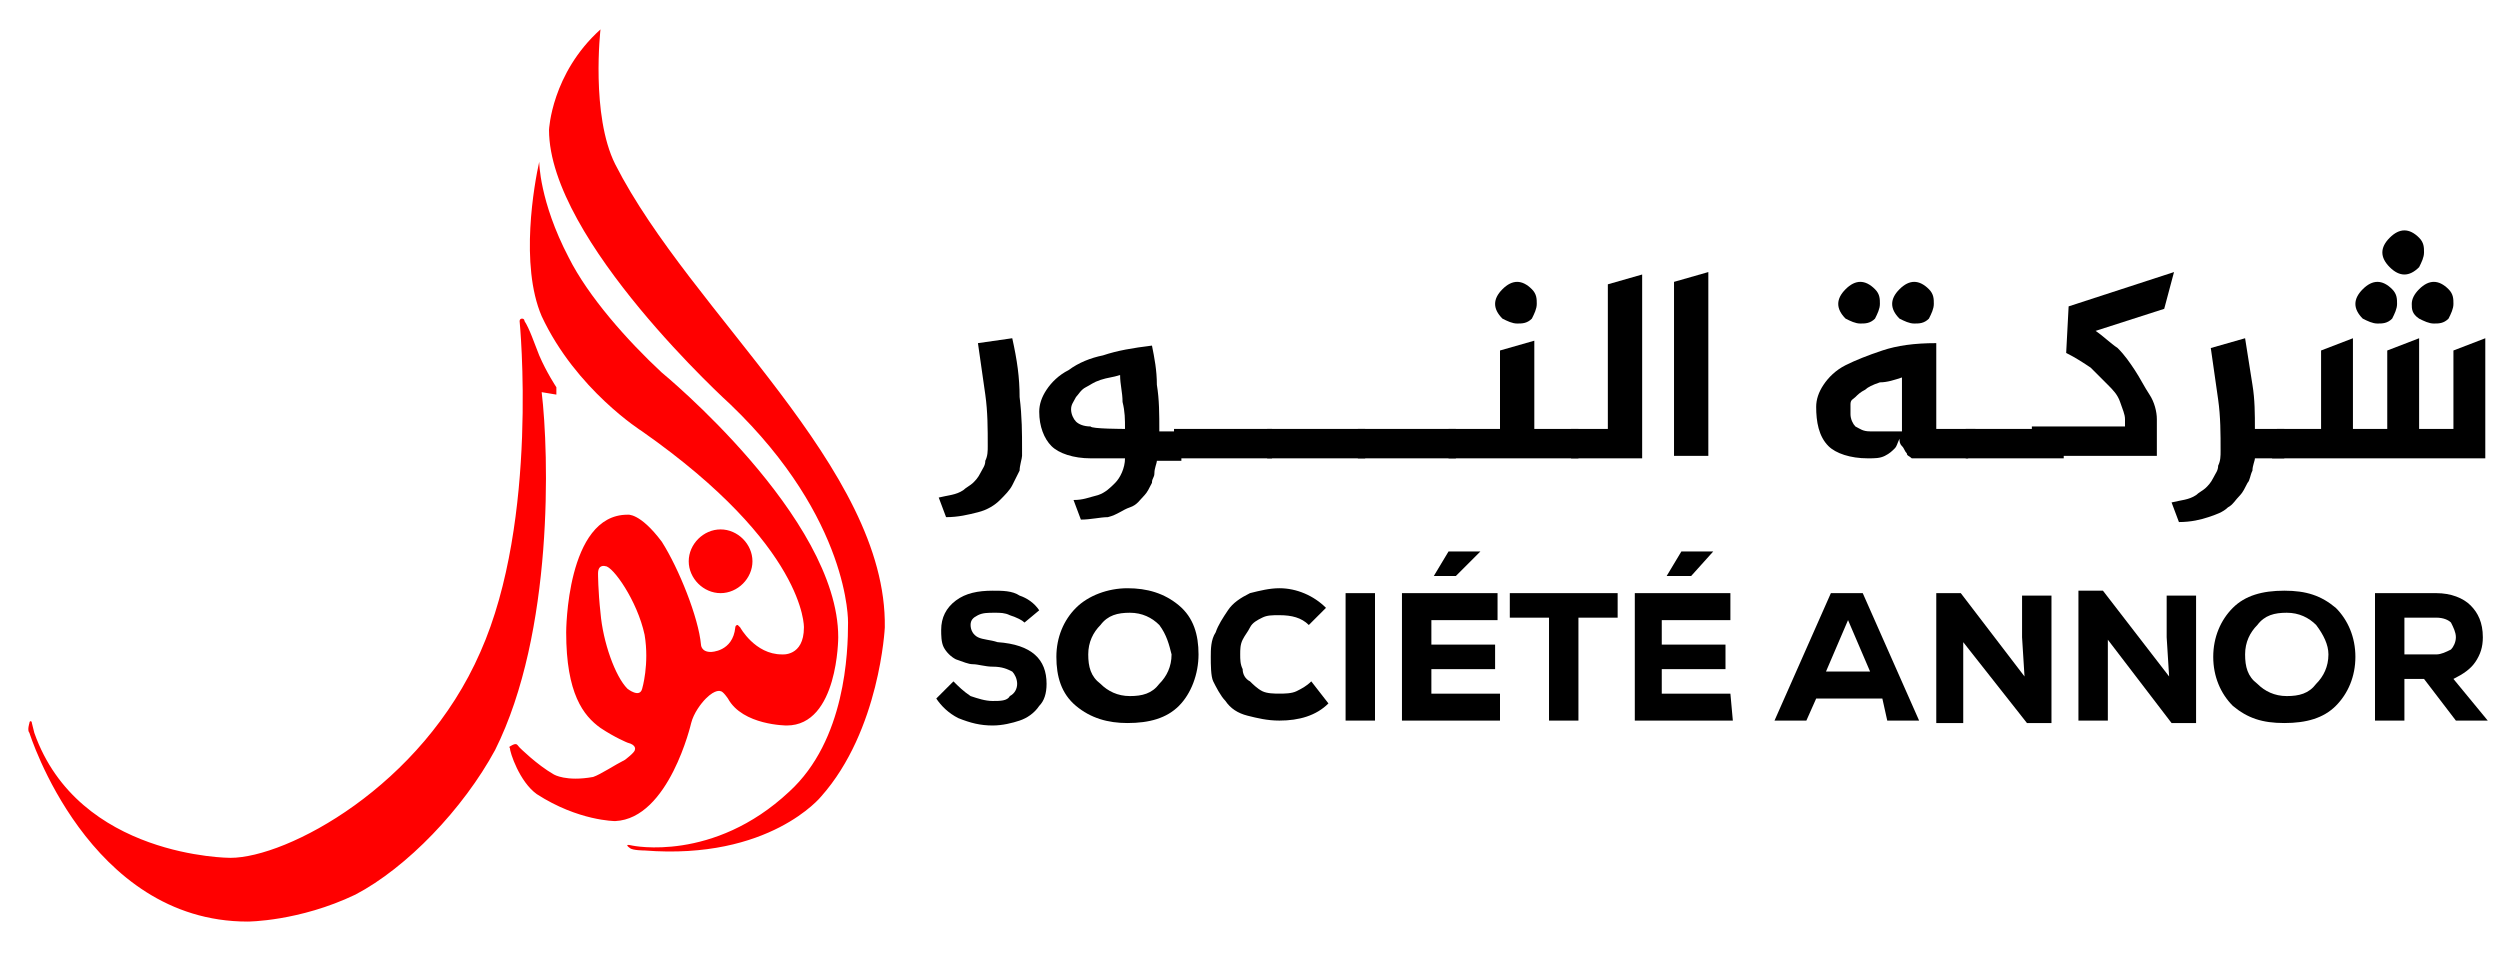 <?xml version="1.0" encoding="utf-8"?>
<!-- Generator: Adobe Illustrator 27.3.1, SVG Export Plug-In . SVG Version: 6.00 Build 0)  -->
<svg version="1.1" id="Layer_1" xmlns="http://www.w3.org/2000/svg" xmlns:xlink="http://www.w3.org/1999/xlink" x="0px" y="0px"
	 viewBox="0 0 102 39" style="enable-background:new 0 0 102 39;" xml:space="preserve">
<style type="text/css">
	.st0{fill-rule:evenodd;clip-rule:evenodd;fill:#FF0000;}
</style>
<g>
	<g>
		<g>
			<path class="st0" d="M22.1,16l0.6,0.1v-0.3c0,0-0.4-0.6-0.7-1.3c-0.2-0.5-0.4-1.1-0.6-1.4c0,0,0-0.1-0.1-0.1L21.3,13
				c-0.1,0-0.1,0.1-0.1,0.1c0,0,0.8,8.1-1.6,13.5c-2.4,5.5-7.9,8.4-10.2,8.4c0,0-6.2,0-8-5.1c0,0-0.1-0.4-0.1-0.4
				c0-0.1-0.1-0.1-0.1,0c0,0-0.1,0.3,0,0.4c0,0,2.4,7.7,8.9,7.7c0,0,2.1,0,4.4-1.1c2.1-1.1,4.4-3.5,5.7-5.9
				C22.6,25.8,22.4,18.5,22.1,16z M28.2,29.5c0.1-0.4,0.4-0.8,0.6-1c0.4-0.4,0.6-0.3,0.6-0.3c0.1,0,0.3,0.3,0.3,0.3
				c0.6,1.1,2.4,1.1,2.4,1.1c2.1,0,2.1-3.6,2.1-3.6c0-4.9-7.2-10.8-7.2-10.8c-1.4-1.3-3-3.1-3.8-4.7c-1.2-2.3-1.2-3.9-1.2-3.9
				c-0.2,0.9-0.8,4.2,0.1,6.3c1.4,3,4.1,4.7,4.1,4.7c6.7,4.7,6.6,8,6.6,8c0,1.2-0.9,1.1-0.9,1.1c-1.1,0-1.7-1.1-1.7-1.1
				c-0.1-0.1-0.1-0.1-0.1-0.1c-0.1,0-0.1,0.1-0.1,0.1c-0.1,1-1,1-1,1c-0.4,0-0.4-0.3-0.4-0.3c-0.1-1.1-0.9-3.1-1.6-4.2
				c-0.9-1.2-1.4-1.1-1.4-1.1c-2.5,0-2.5,4.8-2.5,4.8c0,2.5,0.7,3.4,1.4,3.9c0.6,0.4,1.1,0.6,1.1,0.6c0.4,0.1,0.3,0.3,0.3,0.3
				c0,0.1-0.4,0.4-0.4,0.4c-0.4,0.2-1,0.6-1.3,0.7c-1.1,0.2-1.6-0.1-1.6-0.1c-0.7-0.4-1.4-1.1-1.4-1.1c-0.1-0.1-0.1-0.2-0.3-0.1
				s-0.1,0.1-0.1,0.1c0,0.2,0.4,1.4,1.1,1.9c1.7,1.1,3.2,1.1,3.2,1.1C27.3,33.4,28.2,29.5,28.2,29.5z M26.2,28.1
				c-0.1,0.4-0.6,0-0.6,0c-0.5-0.5-1-1.9-1.1-3.1c-0.1-0.9-0.1-1.6-0.1-1.6c0-0.4,0.3-0.3,0.3-0.3c0.3,0,1.3,1.4,1.6,2.8
				C26.5,27.1,26.2,28.1,26.2,28.1z M29.4,24.2c0.7,0,1.3-0.6,1.3-1.3s-0.6-1.3-1.3-1.3s-1.3,0.6-1.3,1.3S28.7,24.2,29.4,24.2z
				 M25.1,6.7c-1-2-0.6-5.5-0.6-5.5c-2,1.8-2.1,4.1-2.1,4.1c0,4.5,7.4,11.2,7.4,11.2c4.9,4.7,4.8,8.9,4.8,8.9c0,1.2-0.1,4.8-2.4,6.9
				c-3.1,2.9-6.4,2.2-6.4,2.2c-0.4-0.1-0.1,0.1-0.1,0.1c0.1,0.1,0.6,0.1,0.6,0.1c5.1,0.4,7.2-2.2,7.2-2.2c2.4-2.7,2.6-6.9,2.6-6.9
				C36.2,19.1,28.2,12.8,25.1,6.7z"/>
		</g>
	</g>
	<g>
		<g>
			<path d="M41.3,13.8c0.2,0.9,0.3,1.6,0.3,2.4c0.1,0.8,0.1,1.5,0.1,2.1c0,0.1,0,0.2,0,0.3s-0.1,0.4-0.1,0.6
				c-0.1,0.2-0.2,0.4-0.3,0.6c-0.1,0.2-0.3,0.4-0.5,0.6c-0.2,0.2-0.5,0.4-0.9,0.5c-0.4,0.1-0.8,0.2-1.3,0.2l-0.3-0.8
				c0.4-0.1,0.7-0.1,1-0.3c0.1-0.1,0.3-0.2,0.4-0.3c0.1-0.1,0.2-0.2,0.3-0.4c0.1-0.2,0.2-0.3,0.2-0.5c0.1-0.2,0.1-0.4,0.1-0.6
				c0-0.7,0-1.4-0.1-2.1c-0.1-0.7-0.2-1.4-0.3-2.1L41.3,13.8z"/>
			<path d="M44.1,21.2l-0.3-0.8c0.4,0,0.6-0.1,1-0.2c0.3-0.1,0.5-0.3,0.7-0.5c0.2-0.2,0.4-0.6,0.4-1h-1.4c-0.7,0-1.3-0.2-1.6-0.5
				c-0.3-0.3-0.5-0.8-0.5-1.4c0-0.3,0.1-0.6,0.3-0.9c0.2-0.3,0.5-0.6,0.9-0.8c0.4-0.3,0.9-0.5,1.4-0.6c0.6-0.2,1.2-0.3,2-0.4
				c0.1,0.5,0.2,1,0.2,1.6c0.1,0.6,0.1,1.2,0.1,1.9h0.9v1.2h-1c0,0.1-0.1,0.3-0.1,0.5S47,19.5,47,19.7c-0.1,0.2-0.2,0.4-0.3,0.5
				c-0.2,0.2-0.3,0.4-0.6,0.5c-0.3,0.1-0.5,0.3-0.9,0.4C44.9,21.1,44.5,21.2,44.1,21.2z M45.9,17.5c0-0.4,0-0.7-0.1-1.1
				c0-0.4-0.1-0.7-0.1-1.1c-0.3,0.1-0.5,0.1-0.8,0.2c-0.3,0.1-0.4,0.2-0.6,0.3s-0.3,0.3-0.4,0.4c-0.1,0.2-0.2,0.3-0.2,0.5
				s0.1,0.4,0.2,0.5c0.1,0.1,0.3,0.2,0.6,0.2C44.5,17.5,45.9,17.5,45.9,17.5z"/>
			<path d="M47.9,17.5h4v1.2h-4V17.5z"/>
			<path d="M51.7,17.5h4v1.2h-4V17.5z"/>
			<path d="M55.4,17.5h4v1.2h-4V17.5z"/>
			<path d="M59.1,17.5h2.1v-3.2l1.4-0.4v3.6h1.8v1.2h-5.3V17.5z M61,12.4c0-0.2,0.1-0.4,0.3-0.6c0.2-0.2,0.4-0.3,0.6-0.3
				c0.2,0,0.4,0.1,0.6,0.3s0.2,0.4,0.2,0.6s-0.1,0.4-0.2,0.6c-0.2,0.2-0.4,0.2-0.6,0.2c-0.2,0-0.4-0.1-0.6-0.2
				C61.1,12.8,61,12.6,61,12.4z"/>
			<path d="M64.1,17.5h1.5v-5.9l1.4-0.4v7.5h-2.9V17.5z"/>
			<path d="M69.7,11.1v7.5h-1.4v-7.1L69.7,11.1z"/>
		</g>
		<g>
			<path d="M41.8,25.4c-0.1-0.1-0.3-0.2-0.6-0.3C41,25,40.8,25,40.6,25c-0.3,0-0.5,0-0.7,0.1c-0.2,0.1-0.3,0.2-0.3,0.4
				c0,0.2,0.1,0.4,0.3,0.5s0.5,0.1,0.8,0.2c1.4,0.1,2,0.7,2,1.7c0,0.4-0.1,0.7-0.3,0.9c-0.2,0.3-0.5,0.5-0.8,0.6
				c-0.3,0.1-0.7,0.2-1.1,0.2c-0.5,0-0.9-0.1-1.4-0.3c-0.4-0.2-0.7-0.5-0.9-0.8l0.7-0.7c0.2,0.2,0.4,0.4,0.7,0.6
				c0.3,0.1,0.6,0.2,0.9,0.2s0.6,0,0.7-0.2c0.2-0.1,0.3-0.3,0.3-0.5c0-0.2-0.1-0.4-0.2-0.5c-0.2-0.1-0.4-0.2-0.8-0.2
				c-0.3,0-0.6-0.1-0.8-0.1c-0.2,0-0.4-0.1-0.7-0.2c-0.2-0.1-0.4-0.3-0.5-0.5c-0.1-0.2-0.1-0.5-0.1-0.7c0-0.5,0.2-0.9,0.6-1.2
				c0.4-0.3,0.9-0.4,1.5-0.4c0.4,0,0.8,0,1.1,0.2c0.3,0.1,0.6,0.3,0.8,0.6L41.8,25.4z"/>
			<path d="M48.1,28.8c-0.5,0.5-1.2,0.7-2.1,0.7c-0.8,0-1.5-0.2-2.1-0.7s-0.8-1.2-0.8-2s0.3-1.5,0.8-2S45.2,24,46,24
				c0.8,0,1.5,0.2,2.1,0.7s0.8,1.2,0.8,2S48.6,28.3,48.1,28.8z M47.3,25.5c-0.3-0.3-0.7-0.5-1.2-0.5s-0.9,0.1-1.2,0.5
				c-0.3,0.3-0.5,0.7-0.5,1.2s0.1,0.9,0.5,1.2c0.3,0.3,0.7,0.5,1.2,0.5s0.9-0.1,1.2-0.5c0.3-0.3,0.5-0.7,0.5-1.2
				C47.7,26.3,47.6,25.9,47.3,25.5z"/>
			<path d="M54.2,28.7c-0.5,0.5-1.2,0.7-2,0.7c-0.5,0-0.9-0.1-1.3-0.2c-0.4-0.1-0.7-0.3-0.9-0.6c-0.2-0.2-0.4-0.6-0.5-0.8
				s-0.1-0.7-0.1-1c0-0.3,0-0.7,0.2-1c0.1-0.3,0.3-0.6,0.5-0.9c0.2-0.3,0.5-0.5,0.9-0.7c0.4-0.1,0.8-0.2,1.2-0.2
				c0.7,0,1.4,0.3,1.9,0.8l-0.7,0.7c-0.3-0.3-0.7-0.4-1.2-0.4c-0.3,0-0.5,0-0.7,0.1c-0.2,0.1-0.4,0.2-0.5,0.4
				c-0.1,0.2-0.2,0.3-0.3,0.5s-0.1,0.4-0.1,0.6c0,0.2,0,0.4,0.1,0.6c0,0.2,0.1,0.4,0.3,0.5c0.1,0.1,0.3,0.3,0.5,0.4
				c0.2,0.1,0.5,0.1,0.7,0.1c0.2,0,0.5,0,0.7-0.1c0.2-0.1,0.4-0.2,0.6-0.4L54.2,28.7z"/>
			<path d="M54.9,29.4v-5.2h1.2v5.2L54.9,29.4L54.9,29.4z"/>
			<path d="M61.2,29.4h-4v-5.2h3.9v1.1h-2.7v1h2.6v1h-2.6v1h2.8V29.4z M60.4,22.5h-1.3l-0.6,1v0h0.9L60.4,22.5L60.4,22.5z"/>
			<path d="M63.2,25.2h-1.6v-1H66v1h-1.6v4.2h-1.2L63.2,25.2L63.2,25.2z"/>
			<path d="M70.7,29.4h-4v-5.2h3.9v1.1h-2.8v1h2.6v1h-2.6v1h2.8L70.7,29.4L70.7,29.4z M69.9,22.5h-1.3l-0.6,1v0H69L69.9,22.5
				L69.9,22.5z"/>
			<path d="M76.8,28.5h-2.7l-0.4,0.9h-1.3l2.3-5.2h1.3l2.3,5.2h-1.3L76.8,28.5z M75.4,25.3l-0.9,2.1h1.8L75.4,25.3z"/>
			<path d="M82.6,27.6l-0.1-1.6v-1.7h1.2v5.2h-1l-2.6-3.3l0,1.7v1.6H79v-5.3h1L82.6,27.6z"/>
			<path d="M88.5,27.6l-0.1-1.6v-1.7h1.2v5.2h-1L86,26.1l0,1.7v1.6h-1.2v-5.3h1L88.5,27.6z"/>
			<path d="M95.3,28.8c-0.5,0.5-1.2,0.7-2.1,0.7s-1.5-0.2-2.1-0.7c-0.5-0.5-0.8-1.2-0.8-2s0.3-1.5,0.8-2c0.5-0.5,1.2-0.7,2.1-0.7
				s1.5,0.2,2.1,0.7c0.5,0.5,0.8,1.2,0.8,2C96.1,27.6,95.8,28.3,95.3,28.8z M94.5,25.5c-0.3-0.3-0.7-0.5-1.2-0.5s-0.9,0.1-1.2,0.5
				c-0.3,0.3-0.5,0.7-0.5,1.2s0.1,0.9,0.5,1.2c0.3,0.3,0.7,0.5,1.2,0.5s0.9-0.1,1.2-0.5c0.3-0.3,0.5-0.7,0.5-1.2
				C95,26.3,94.8,25.9,94.5,25.5z"/>
			<path d="M101.5,29.4h-1.3l-1.3-1.7h-0.8v1.7h-1.2v-5.2h2.5c0.6,0,1.1,0.2,1.4,0.5c0.3,0.3,0.5,0.7,0.5,1.3c0,0.4-0.1,0.7-0.3,1
				c-0.2,0.3-0.5,0.5-0.9,0.7L101.5,29.4L101.5,29.4z M98.1,25.2v1.5h1.3c0.2,0,0.4-0.1,0.6-0.2c0.1-0.1,0.2-0.3,0.2-0.5
				c0-0.2-0.1-0.4-0.2-0.6c-0.1-0.1-0.3-0.2-0.6-0.2L98.1,25.2L98.1,25.2z"/>
		</g>
		<g>
			<path d="M74.1,16.6c0-0.3,0.1-0.6,0.3-0.9c0.2-0.3,0.5-0.6,0.9-0.8s0.9-0.4,1.5-0.6c0.6-0.2,1.3-0.3,2.2-0.3v3.5h1.6l-0.3,1.2H78
				c-0.1-0.1-0.2-0.1-0.2-0.2c-0.1-0.1-0.1-0.2-0.2-0.3s-0.1-0.2-0.1-0.3c-0.1,0.2-0.1,0.3-0.2,0.4s-0.2,0.2-0.4,0.3
				c-0.2,0.1-0.4,0.1-0.7,0.1c-0.7,0-1.3-0.2-1.6-0.5C74.2,17.8,74.1,17.2,74.1,16.6z M75,12.4c0-0.2,0.1-0.4,0.3-0.6
				c0.2-0.2,0.4-0.3,0.6-0.3s0.4,0.1,0.6,0.3c0.2,0.2,0.2,0.4,0.2,0.6s-0.1,0.4-0.2,0.6c-0.2,0.2-0.4,0.2-0.6,0.2
				c-0.2,0-0.4-0.1-0.6-0.2C75.1,12.8,75,12.6,75,12.4z M75.5,16.5v0.4c0,0.2,0.1,0.4,0.2,0.5c0.2,0.1,0.3,0.2,0.6,0.2h1.3v-2.2
				c-0.3,0.1-0.6,0.2-0.9,0.2c-0.3,0.1-0.5,0.2-0.6,0.3c-0.2,0.1-0.3,0.2-0.4,0.3S75.5,16.3,75.5,16.5z M77.2,12.4
				c0-0.2,0.1-0.4,0.3-0.6c0.2-0.2,0.4-0.3,0.6-0.3c0.2,0,0.4,0.1,0.6,0.3c0.2,0.2,0.2,0.4,0.2,0.6s-0.1,0.4-0.2,0.6
				c-0.2,0.2-0.4,0.2-0.6,0.2s-0.4-0.1-0.6-0.2C77.3,12.8,77.2,12.6,77.2,12.4z"/>
			<path d="M80.2,17.5h4v1.2h-4V17.5z"/>
			<path d="M88,18.6h-5.1v-1.2h3.8v-0.3c0-0.2-0.1-0.4-0.2-0.7c-0.1-0.3-0.3-0.5-0.5-0.7c-0.2-0.2-0.5-0.5-0.7-0.7
				c-0.3-0.2-0.6-0.4-1-0.6l0.1-1.9l4.3-1.4l-0.4,1.5l-2.8,0.9c0.3,0.2,0.6,0.5,0.9,0.7c0.3,0.3,0.5,0.6,0.7,0.9s0.4,0.7,0.6,1
				c0.2,0.3,0.3,0.7,0.3,1v0.4v1.2H88z"/>
			<path d="M91.6,13.8c0.1,0.6,0.2,1.3,0.3,1.9c0.1,0.6,0.1,1.2,0.1,1.8h1.2v1.2H92c0,0.1-0.1,0.3-0.1,0.5c-0.1,0.2-0.1,0.4-0.2,0.5
				c-0.1,0.2-0.2,0.4-0.3,0.5c-0.2,0.2-0.3,0.4-0.5,0.5c-0.2,0.2-0.5,0.3-0.8,0.4c-0.3,0.1-0.7,0.2-1.2,0.2l-0.3-0.8
				c0.4-0.1,0.7-0.1,1-0.3c0.1-0.1,0.3-0.2,0.4-0.3s0.2-0.2,0.3-0.4c0.1-0.2,0.2-0.3,0.2-0.5c0.1-0.2,0.1-0.4,0.1-0.6
				c0-0.7,0-1.4-0.1-2.1c-0.1-0.7-0.2-1.4-0.3-2.1L91.6,13.8z"/>
			<path d="M92.9,17.5h1.8v-3.2l1.3-0.5v3.7h1.4v-3.2l1.3-0.5v3.7h1.4v-3.2l1.3-0.5v4.9h-8.7L92.9,17.5L92.9,17.5z M96.1,12.4
				c0-0.2,0.1-0.4,0.3-0.6c0.2-0.2,0.4-0.3,0.6-0.3c0.2,0,0.4,0.1,0.6,0.3s0.2,0.4,0.2,0.6s-0.1,0.4-0.2,0.6
				c-0.2,0.2-0.4,0.2-0.6,0.2s-0.4-0.1-0.6-0.2C96.2,12.8,96.1,12.6,96.1,12.4z M97.2,10.3c0-0.2,0.1-0.4,0.3-0.6s0.4-0.3,0.6-0.3
				c0.2,0,0.4,0.1,0.6,0.3s0.2,0.4,0.2,0.6s-0.1,0.4-0.2,0.6c-0.2,0.2-0.4,0.3-0.6,0.3c-0.2,0-0.4-0.1-0.6-0.3
				C97.3,10.7,97.2,10.5,97.2,10.3z M98.4,12.4c0-0.2,0.1-0.4,0.3-0.6s0.4-0.3,0.6-0.3c0.2,0,0.4,0.1,0.6,0.3s0.2,0.4,0.2,0.6
				s-0.1,0.4-0.2,0.6c-0.2,0.2-0.4,0.2-0.6,0.2c-0.2,0-0.4-0.1-0.6-0.2C98.4,12.8,98.4,12.6,98.4,12.4z"/>
		</g>
	</g>
</g>
</svg>
